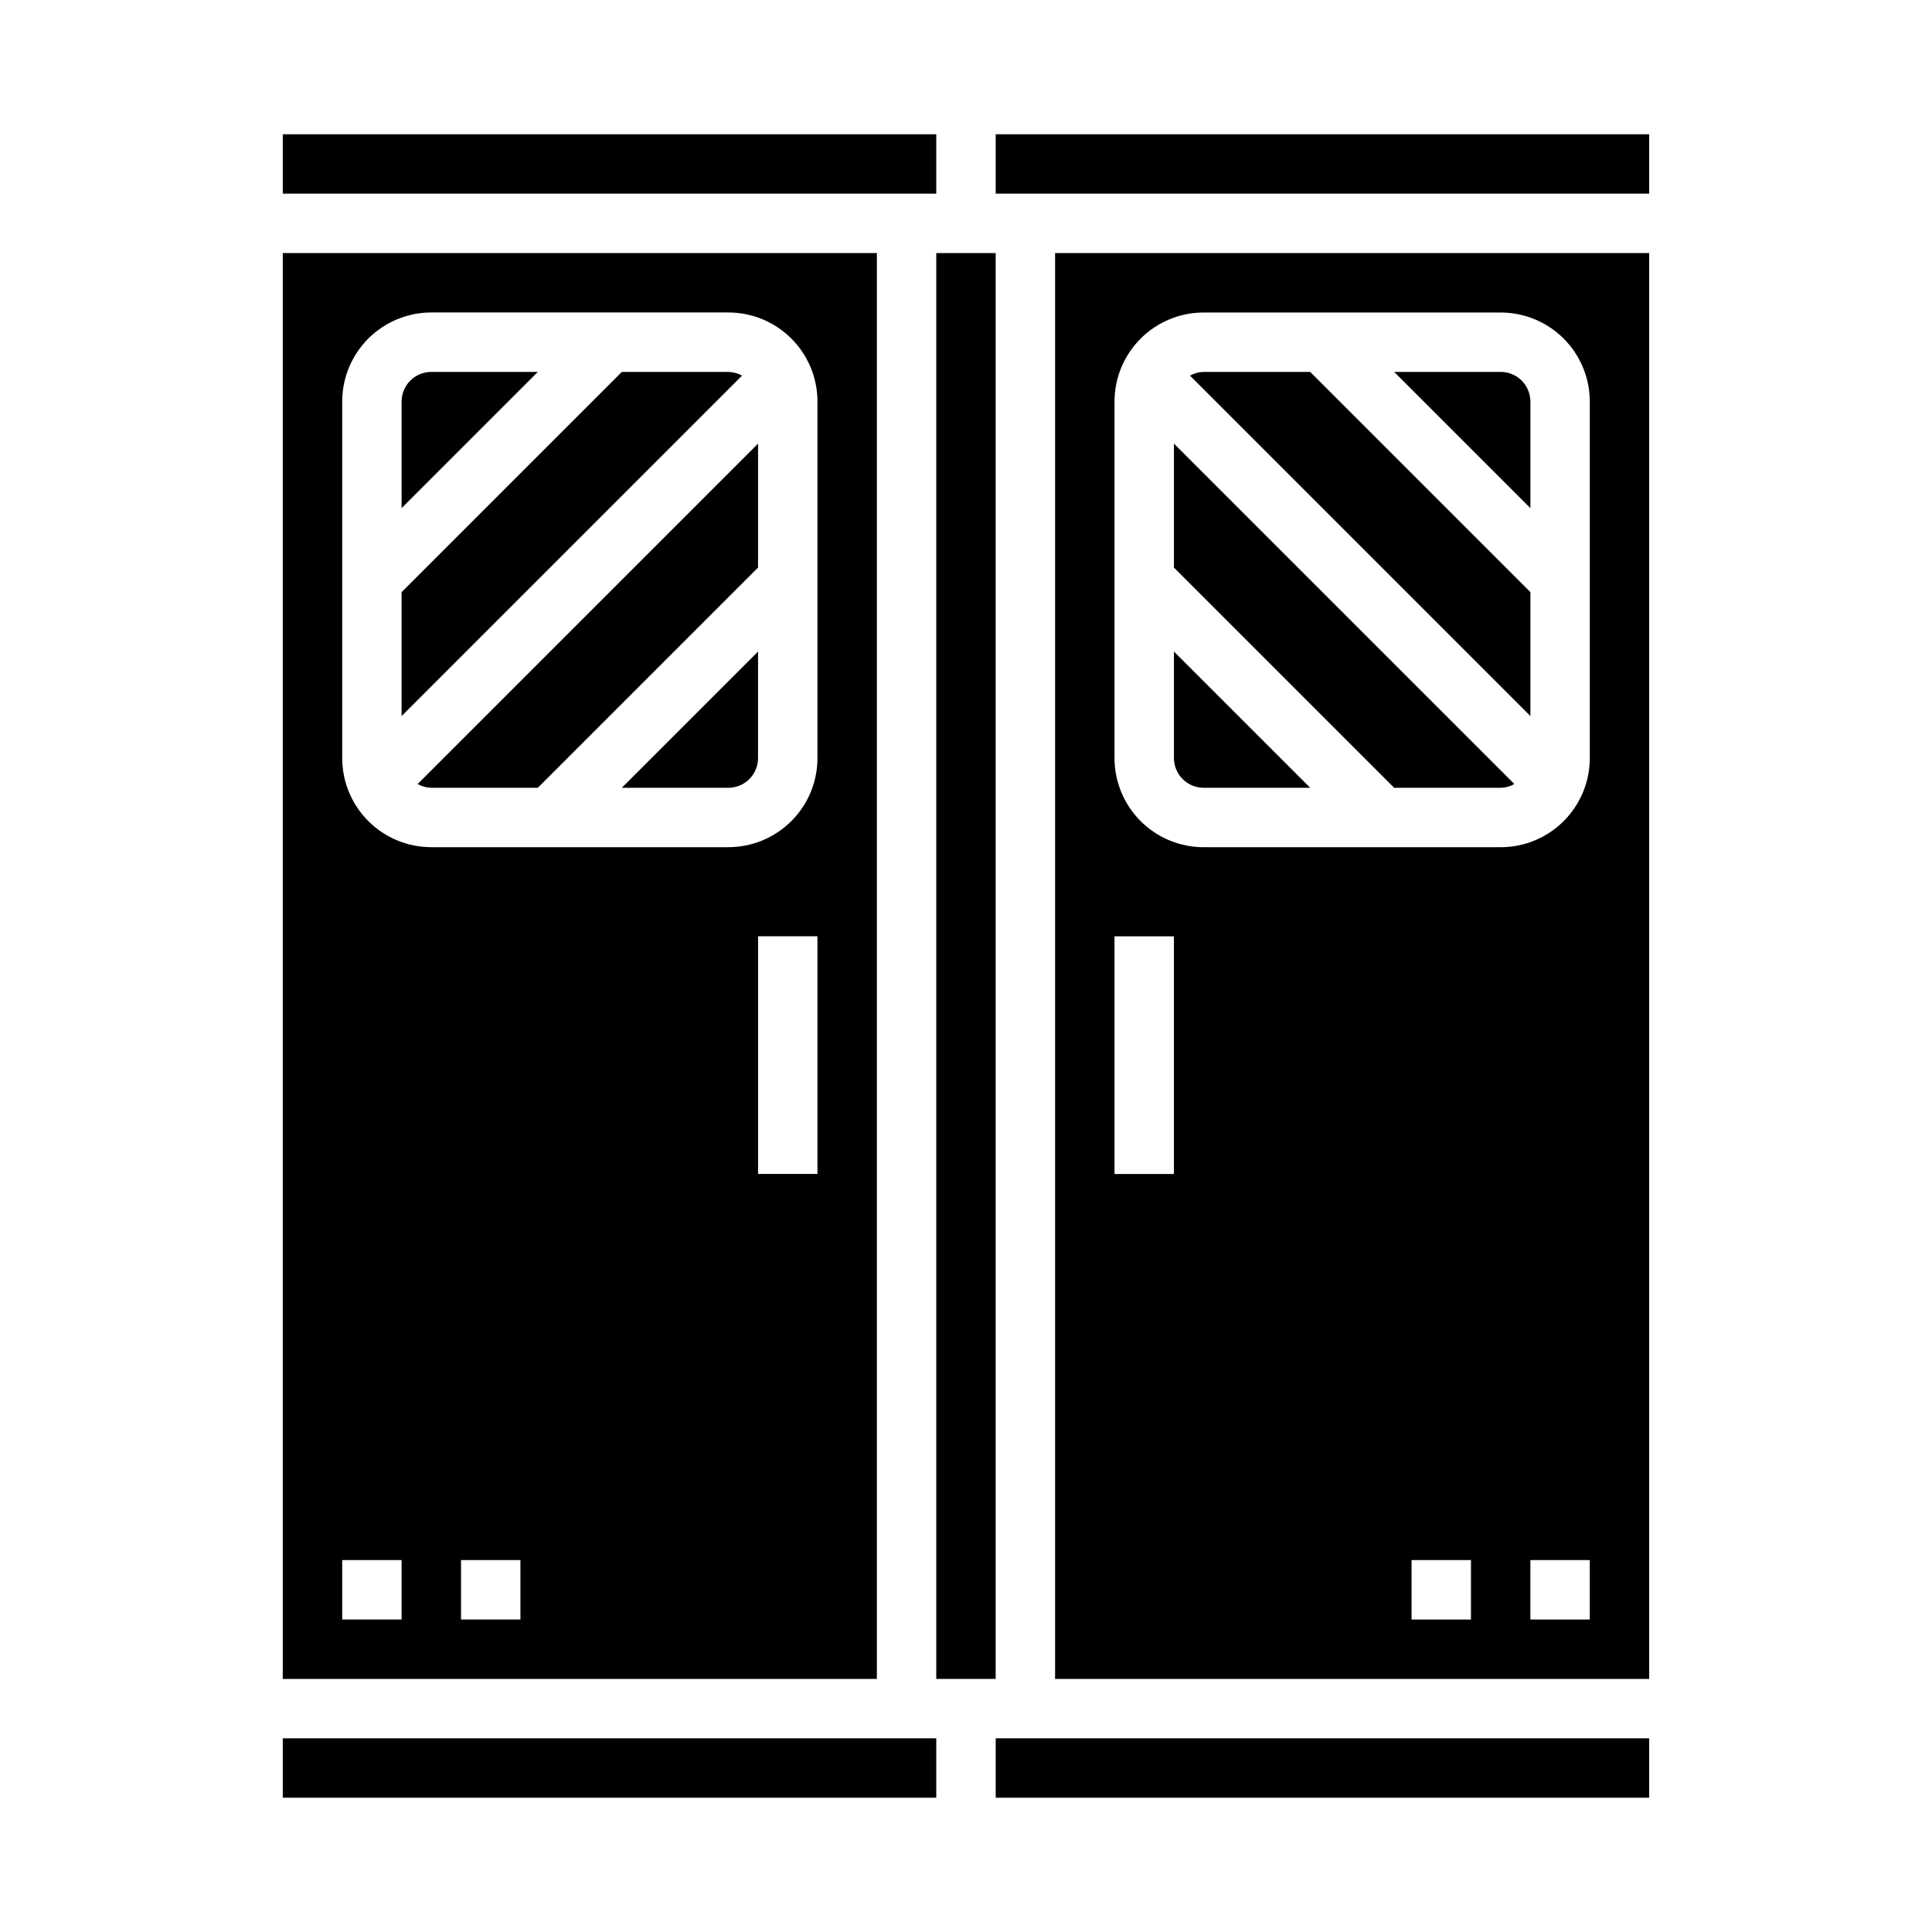 <?xml version="1.0" encoding="UTF-8"?>
<!-- Uploaded to: SVG Repo, www.svgrepo.com, Generator: SVG Repo Mixer Tools -->
<svg fill="#000000" width="800px" height="800px" version="1.1" viewBox="144 144 512 512" xmlns="http://www.w3.org/2000/svg">
 <g>
  <path d="m376.38 211.07h-157.44v377.86h157.44zm-125.95 362.11h-15.742v-15.746h15.742zm31.488 0h-15.742v-15.746h15.742zm78.719-118.08h-15.742v-62.977h15.742zm0-110.21c0 6.262-2.488 12.27-6.914 16.699-4.43 4.43-10.438 6.918-16.699 6.918h-78.723c-6.262 0-12.27-2.488-16.699-6.918-4.426-4.43-6.914-10.438-6.914-16.699v-94.465c0-6.262 2.488-12.27 6.914-16.699 4.43-4.43 10.438-6.918 16.699-6.918h78.723c6.262 0 12.27 2.488 16.699 6.918 4.426 4.43 6.914 10.438 6.914 16.699z"/>
  <path d="m218.94 604.67h173.18v15.742h-173.18z"/>
  <path d="m392.12 211.07h15.742v377.86h-15.742z"/>
  <path d="m258.3 352.77h28.23l58.363-58.363v-32.84l-90.215 90.211c1.109 0.625 2.352 0.969 3.621 0.992z"/>
  <path d="m258.3 242.56c-4.348 0-7.871 3.523-7.871 7.871v28.23l36.102-36.102z"/>
  <path d="m407.87 604.67h173.18v15.742h-173.18z"/>
  <path d="m218.94 179.58h173.18v15.742h-173.18z"/>
  <path d="m337.02 242.56h-28.23l-58.363 58.363v32.844l90.215-90.215c-1.105-0.625-2.352-0.969-3.621-0.992z"/>
  <path d="m337.02 352.77c2.086 0 4.09-0.828 5.566-2.305 1.477-1.477 2.305-3.481 2.305-5.566v-28.23l-36.102 36.102z"/>
  <path d="m541.7 352.77c1.27-0.023 2.516-0.367 3.621-0.992l-90.215-90.211v32.844l58.363 58.359z"/>
  <path d="m549.57 300.92-58.363-58.363h-28.227c-1.273 0.023-2.516 0.367-3.621 0.992l90.211 90.211z"/>
  <path d="m423.61 588.93h157.44v-377.86h-157.44zm110.21-15.742h-15.742v-15.746h15.742zm31.488 0h-15.742v-15.746h15.742zm-125.95-322.75c0-6.262 2.488-12.27 6.918-16.699 4.426-4.43 10.434-6.918 16.699-6.918h78.719c6.262 0 12.27 2.488 16.699 6.918 4.43 4.43 6.918 10.438 6.918 16.699v94.465c0 6.262-2.488 12.27-6.918 16.699-4.43 4.43-10.438 6.918-16.699 6.918h-78.719c-6.266 0-12.273-2.488-16.699-6.918-4.43-4.43-6.918-10.438-6.918-16.699zm0 141.7h15.742v62.977h-15.742z"/>
  <path d="m462.98 352.77h28.23l-36.105-36.102v28.23c0 2.086 0.832 4.09 2.309 5.566 1.473 1.477 3.477 2.305 5.566 2.305z"/>
  <path d="m407.87 179.58h173.18v15.742h-173.18z"/>
  <path d="m549.57 250.43c0-2.086-0.828-4.09-2.305-5.566-1.477-1.477-3.481-2.305-5.566-2.305h-28.23l36.102 36.102z"/>
 </g>
</svg>